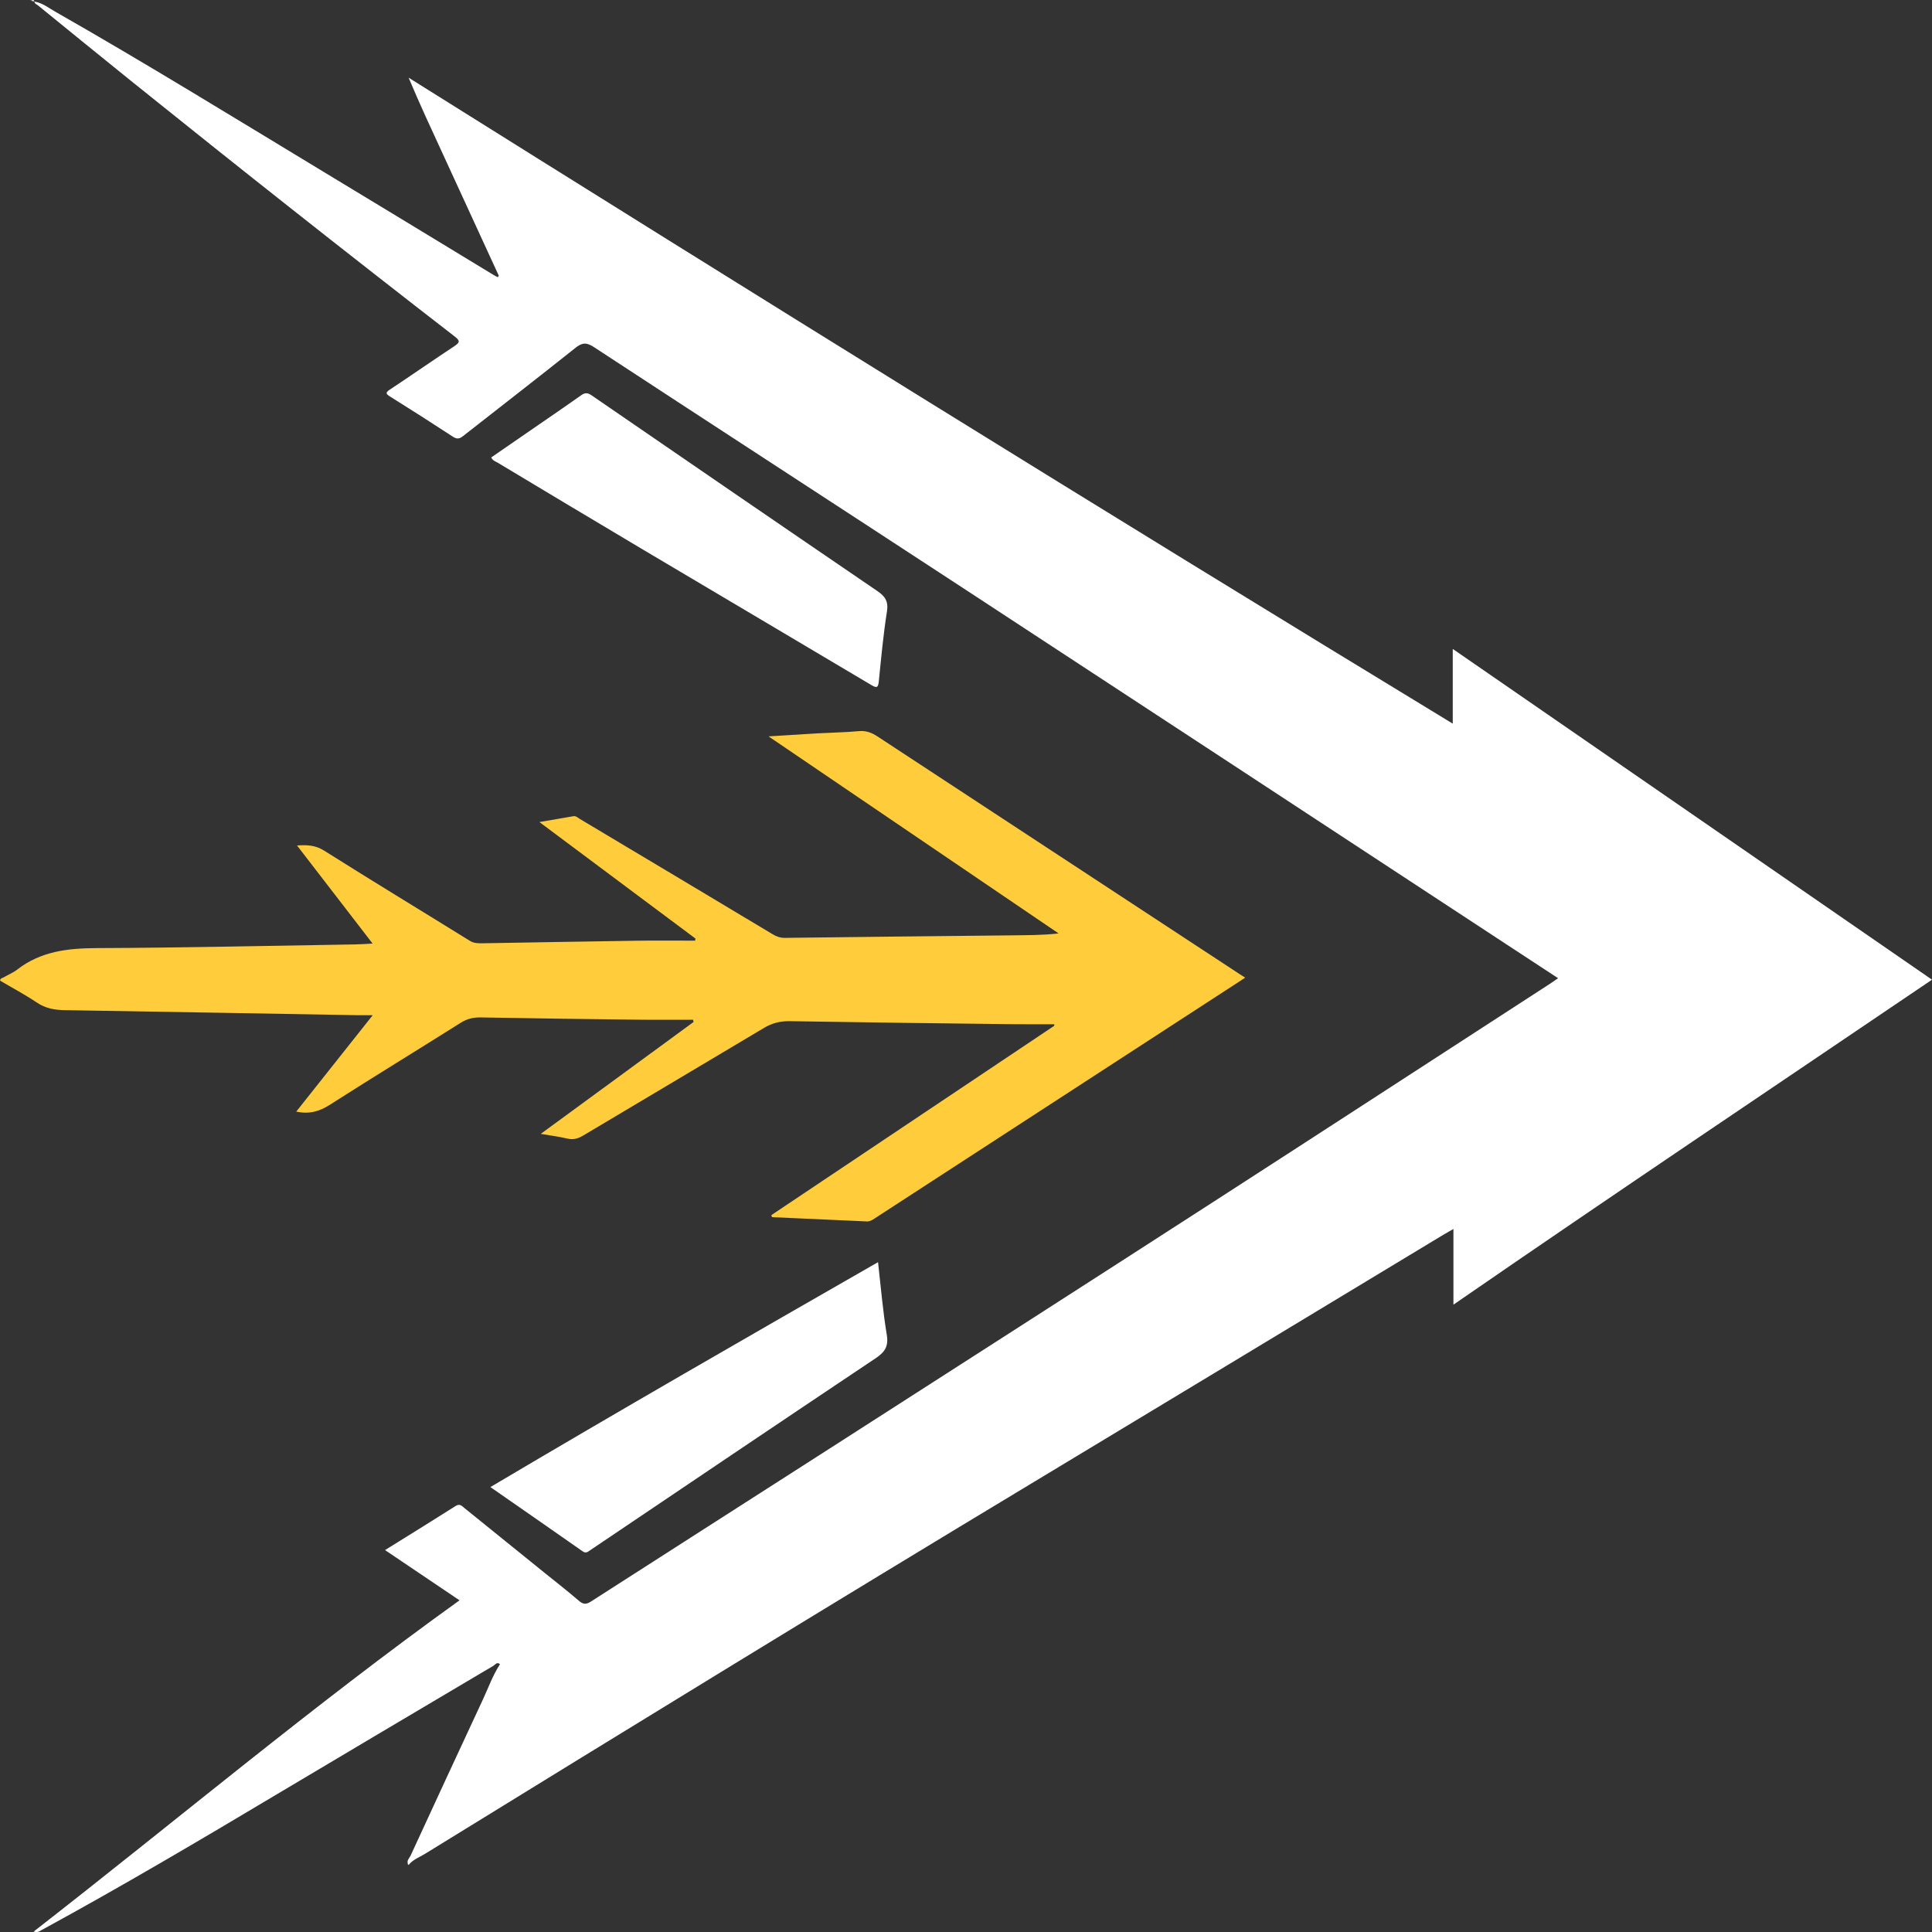 <svg width="34" height="34" viewBox="0 0 34 34" fill="none" xmlns="http://www.w3.org/2000/svg">
<rect x="0" y="0" width="34" height="34" fill="#333333" stroke="none"/>
<path d="M0.604 0.025L0.536 0.011C0.538 0.007 0.539 0.004 0.541 -1.89271e-06L0.543 0.004C0.541 0.006 0.539 0.009 0.536 0.011C0.559 0.015 0.592 -0.024 0.604 0.025L0.607 0.026C0.607 0.027 0.607 0.027 0.607 0.028C0.745 0.05 0.852 0.137 0.968 0.203C2.553 1.106 4.107 2.064 5.668 3.008C6.676 3.616 7.681 4.229 8.688 4.84C8.711 4.854 8.736 4.865 8.76 4.878L8.778 4.852C8.452 4.143 8.127 3.434 7.8 2.725C7.594 2.278 7.386 1.832 7.191 1.367C13.29 5.19 19.404 8.988 25.566 12.735L25.566 11.42L34 17.241C31.19 19.145 28.381 21.026 25.578 22.96L25.578 21.628C25.495 21.676 25.433 21.71 25.372 21.747C22.969 23.198 20.567 24.651 18.162 26.1C14.588 28.253 11.032 30.436 7.48 32.624C7.381 32.685 7.267 32.724 7.191 32.82L7.171 32.801L7.178 32.797C7.155 32.74 7.207 32.697 7.227 32.653C7.648 31.738 8.072 30.824 8.497 29.911C8.595 29.702 8.671 29.483 8.799 29.288L8.799 29.288C8.747 29.239 8.715 29.297 8.682 29.316L8.406 29.479C7.229 30.176 6.053 30.873 4.878 31.573C3.511 32.389 2.139 33.199 0.741 33.961C0.702 33.983 0.666 34.016 0.593 33.992C3.093 32.047 5.506 30.016 8.087 28.163L6.776 27.279C7.203 27.013 7.613 26.76 8.02 26.502C8.093 26.456 8.13 26.504 8.174 26.54C8.643 26.918 9.112 27.298 9.581 27.677C9.783 27.84 9.989 28 10.186 28.17C10.261 28.234 10.312 28.24 10.397 28.186C11.799 27.285 13.203 26.389 14.605 25.489C16.821 24.067 19.038 22.645 21.251 21.217C23.26 19.921 25.265 18.616 27.272 17.316C27.317 17.286 27.361 17.255 27.42 17.215C27.107 17.01 26.805 16.812 26.505 16.615C23.325 14.529 20.146 12.441 16.964 10.359C14.794 8.939 12.619 7.528 10.45 6.107C10.32 6.022 10.243 6.028 10.124 6.124C9.471 6.645 8.809 7.156 8.152 7.672C8.091 7.72 8.045 7.734 7.973 7.687C7.606 7.447 7.237 7.211 6.865 6.979C6.785 6.929 6.783 6.908 6.863 6.855C7.243 6.603 7.618 6.342 7.999 6.09C8.092 6.028 8.099 5.997 8.005 5.924C6.09 4.442 4.191 2.94 2.305 1.423C1.757 0.982 1.212 0.537 0.666 0.093C0.644 0.075 0.607 0.067 0.607 0.028C0.606 0.028 0.605 0.028 0.604 0.028C0.604 0.027 0.604 0.026 0.604 0.025Z" fill="white"/>
<path d="M8.756 8.141C8.718 8.119 8.67 8.107 8.645 8.05C8.929 7.854 9.213 7.659 9.498 7.462C9.742 7.294 9.987 7.127 10.229 6.955C10.294 6.909 10.341 6.909 10.409 6.956C12.084 8.107 13.759 9.256 15.438 10.4C15.577 10.495 15.637 10.582 15.609 10.761C15.545 11.167 15.507 11.578 15.466 11.987C15.454 12.098 15.435 12.116 15.333 12.055C14 11.261 12.663 10.473 11.329 9.68C10.47 9.17 9.613 8.655 8.756 8.141Z" fill="white"/>
<path d="M10.254 27.301C9.72 26.927 9.184 26.555 8.63 26.17C10.896 24.827 13.165 23.523 15.452 22.212C15.502 22.651 15.537 23.074 15.606 23.491C15.64 23.697 15.57 23.796 15.407 23.905C13.73 25.026 12.057 26.155 10.384 27.283C10.342 27.311 10.311 27.341 10.254 27.301Z" fill="white"/>
<path d="M12.233 16.554L12.239 16.517C11.333 15.84 10.425 15.163 9.493 14.467C9.711 14.43 9.9 14.397 10.09 14.364C10.136 14.356 10.167 14.389 10.201 14.41L10.355 14.502C11.436 15.147 12.517 15.793 13.597 16.441C13.666 16.483 13.734 16.506 13.814 16.505C15.134 16.489 16.454 16.474 17.773 16.461C18.056 16.457 18.339 16.46 18.63 16.427C16.939 15.278 15.248 14.13 13.525 12.959C13.841 12.939 14.121 12.921 14.4 12.905C14.637 12.892 14.875 12.889 15.112 12.867C15.239 12.855 15.339 12.892 15.442 12.96C17.567 14.356 19.693 15.751 21.819 17.145C21.846 17.163 21.873 17.179 21.914 17.205C21.852 17.246 21.797 17.282 21.741 17.318C19.624 18.693 17.506 20.068 15.39 21.444L15.389 21.445C15.346 21.473 15.307 21.498 15.253 21.495C14.697 21.469 14.142 21.445 13.586 21.42L13.573 21.385L18.553 18.052L18.554 18.025C18.306 18.025 18.058 18.027 17.811 18.024C16.505 18.009 15.199 17.993 13.893 17.971C13.727 17.969 13.585 18.006 13.443 18.091C12.385 18.724 11.324 19.35 10.266 19.982C10.175 20.036 10.091 20.063 9.984 20.037C9.835 20.002 9.683 19.983 9.517 19.954L12.206 17.985C12.203 17.972 12.199 17.959 12.196 17.946C11.872 17.946 11.548 17.949 11.224 17.945C10.302 17.934 9.379 17.922 8.457 17.905C8.329 17.903 8.22 17.929 8.11 17.998C7.341 18.482 6.566 18.956 5.8 19.445C5.62 19.56 5.443 19.611 5.213 19.563C5.658 19.001 6.098 18.447 6.559 17.866C6.453 17.866 6.378 17.867 6.303 17.866C4.581 17.836 2.86 17.805 1.138 17.777C0.962 17.774 0.801 17.747 0.648 17.643C0.44 17.503 0.218 17.386 0.002 17.258C0.004 17.213 0.043 17.213 0.066 17.199C0.145 17.153 0.232 17.118 0.304 17.062C0.719 16.741 1.194 16.687 1.704 16.685C3.22 16.679 4.736 16.644 6.252 16.62C6.346 16.619 6.439 16.611 6.557 16.605L5.227 14.879C5.405 14.867 5.55 14.873 5.703 14.969C6.552 15.505 7.411 16.025 8.264 16.554C8.341 16.603 8.417 16.601 8.497 16.6L8.499 16.6C9.403 16.585 10.307 16.568 11.211 16.555C11.552 16.55 11.892 16.554 12.233 16.554Z" fill="#FFCC3C"/>
</svg>
